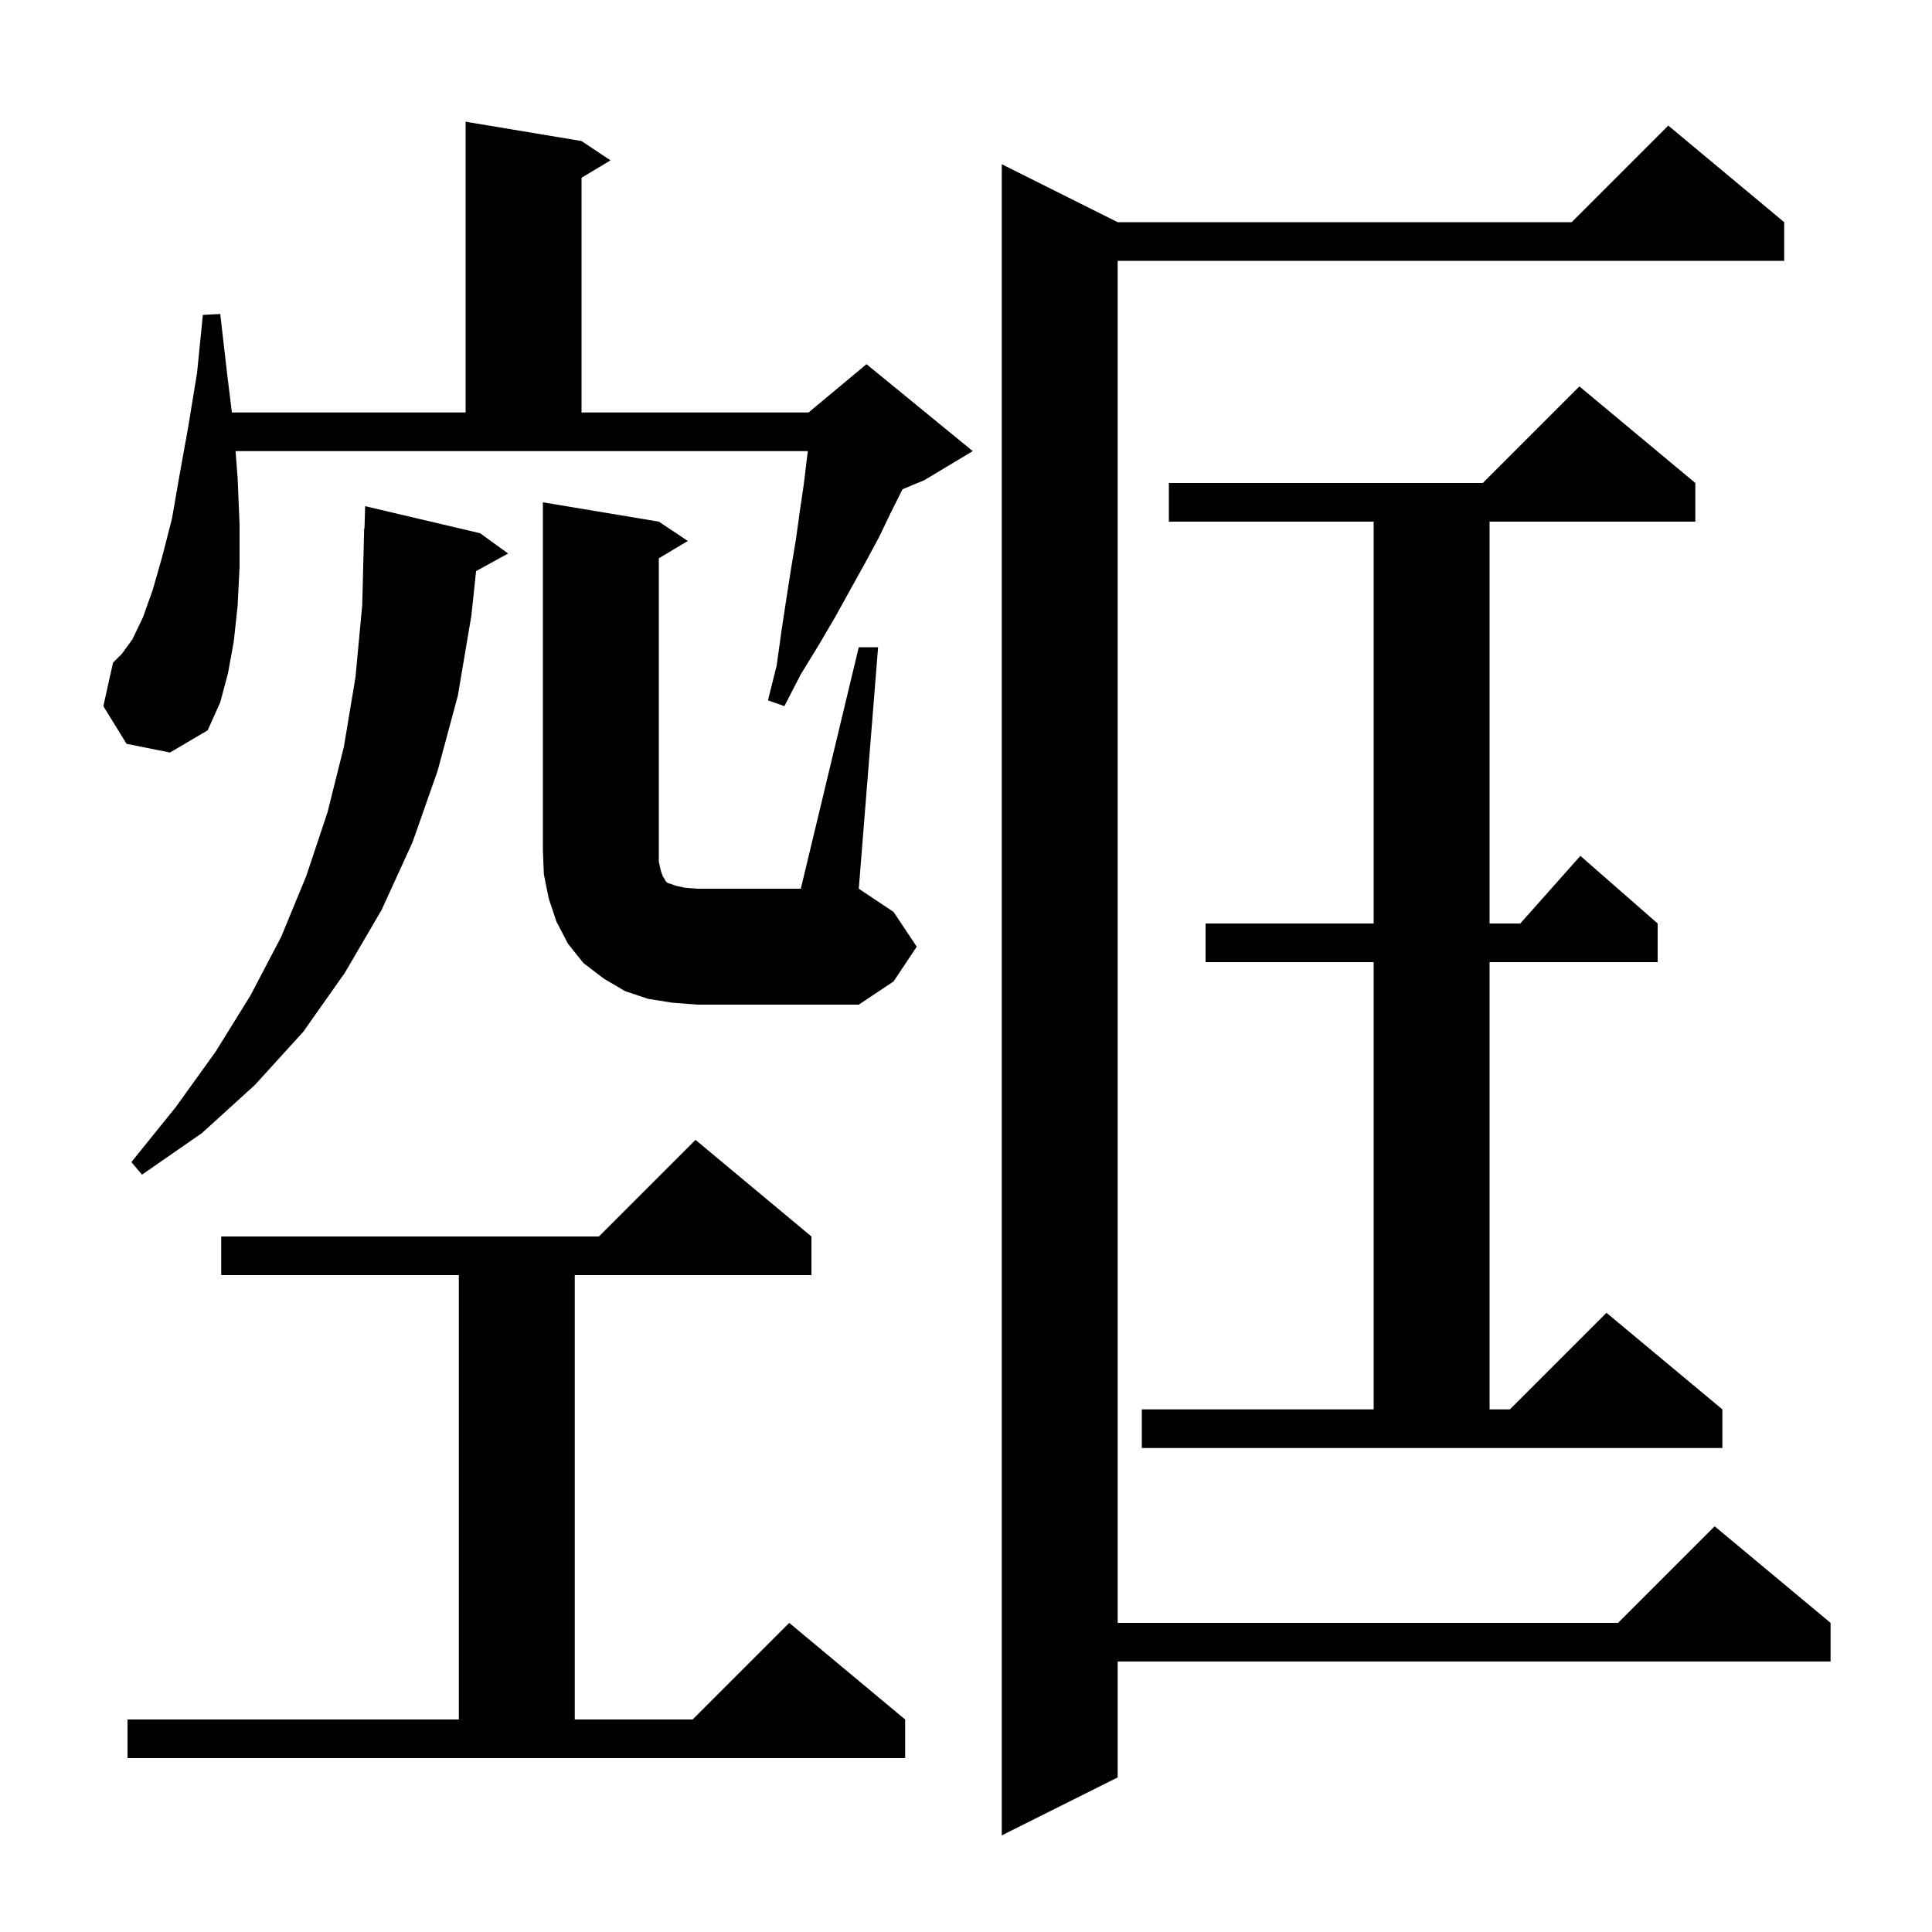 <svg xmlns="http://www.w3.org/2000/svg" xmlns:xlink="http://www.w3.org/1999/xlink" version="1.1" baseProfile="full" viewBox="0 0 200 200" width="200" height="200"><g fill="currentColor"><path d="M 184.7 23.0 L 184.7 27.0 L 115.7 27.0 L 115.7 168.0 L 167.5 168.0 L 177.5 158.0 L 189.5 168.0 L 189.5 172.0 L 115.7 172.0 L 115.7 184.0 L 103.7 190.0 L 103.7 17.0 L 115.7 23.0 L 162.7 23.0 L 172.7 13.0 Z M 13.2 178.0 L 47.5 178.0 L 47.5 132.0 L 22.9 132.0 L 22.9 128.0 L 62.0 128.0 L 72.0 118.0 L 84.0 128.0 L 84.0 132.0 L 59.5 132.0 L 59.5 178.0 L 71.7 178.0 L 81.7 168.0 L 93.7 178.0 L 93.7 182.0 L 13.2 182.0 Z M 118.2 145.9 L 142.2 145.9 L 142.2 99.6 L 124.8 99.6 L 124.8 95.6 L 142.2 95.6 L 142.2 54.0 L 121.0 54.0 L 121.0 50.0 L 153.5 50.0 L 163.5 40.0 L 175.5 50.0 L 175.5 54.0 L 154.2 54.0 L 154.2 95.6 L 157.378 95.6 L 163.6 88.6 L 171.6 95.6 L 171.6 99.6 L 154.2 99.6 L 154.2 145.9 L 156.3 145.9 L 166.3 135.9 L 178.3 145.9 L 178.3 149.9 L 118.2 149.9 Z M 49.7 55.2 L 52.6 57.3 L 49.285 59.12 L 48.8 63.7 L 47.4 72.0 L 45.3 79.8 L 42.7 87.2 L 39.5 94.2 L 35.7 100.7 L 31.4 106.8 L 26.4 112.3 L 20.9 117.3 L 14.7 121.6 L 13.6 120.3 L 18.2 114.6 L 22.3 108.9 L 25.9 103.1 L 29.1 97.0 L 31.7 90.7 L 33.9 84.1 L 35.6 77.3 L 36.8 70.1 L 37.5 62.6 L 37.7 54.7 L 37.73 54.701 L 37.8 52.4 Z M 69.6 103.8 L 67.1 103.4 L 64.7 102.6 L 62.5 101.3 L 60.4 99.7 L 58.8 97.7 L 57.6 95.4 L 56.8 93.0 L 56.3 90.5 L 56.2 88.0 L 56.2 52.0 L 68.2 54.0 L 71.2 56.0 L 68.2 57.8 L 68.2 89.2 L 68.4 90.1 L 68.6 90.7 L 68.8 91.0 L 68.9 91.2 L 69.1 91.4 L 70.0 91.7 L 70.9 91.9 L 72.2 92.0 L 82.9 92.0 L 88.9 67.0 L 90.9 67.0 L 88.9 92.0 L 92.5 94.4 L 94.9 98.0 L 92.5 101.6 L 88.9 104.0 L 72.2 104.0 Z M 13.1 77.0 L 10.7 73.1 L 11.7 68.6 L 12.6 67.7 L 13.7 66.2 L 14.8 63.9 L 15.8 61.1 L 16.8 57.6 L 17.8 53.7 L 18.6 49.1 L 19.5 44.1 L 20.4 38.6 L 21.0 32.6 L 22.8 32.5 L 23.5 38.6 L 24.004 42.7 L 48.2 42.7 L 48.2 12.6 L 60.2 14.6 L 63.2 16.6 L 60.2 18.4 L 60.2 42.7 L 83.7 42.7 L 89.7 37.7 L 100.7 46.7 L 95.7 49.7 L 93.425 50.648 L 93.4 50.7 L 92.2 53.1 L 91.0 55.6 L 89.6 58.2 L 88.1 60.9 L 86.5 63.8 L 84.8 66.7 L 82.9 69.8 L 81.2 73.1 L 79.5 72.5 L 80.4 68.9 L 80.9 65.3 L 81.4 62.0 L 81.9 58.8 L 82.4 55.8 L 82.8 52.9 L 83.2 50.2 L 83.5 47.7 L 83.63 46.7 L 24.385 46.7 L 24.6 49.5 L 24.8 54.3 L 24.8 58.7 L 24.6 62.7 L 24.2 66.4 L 23.6 69.7 L 22.8 72.7 L 21.5 75.6 L 17.6 77.9 Z "/></g></svg>